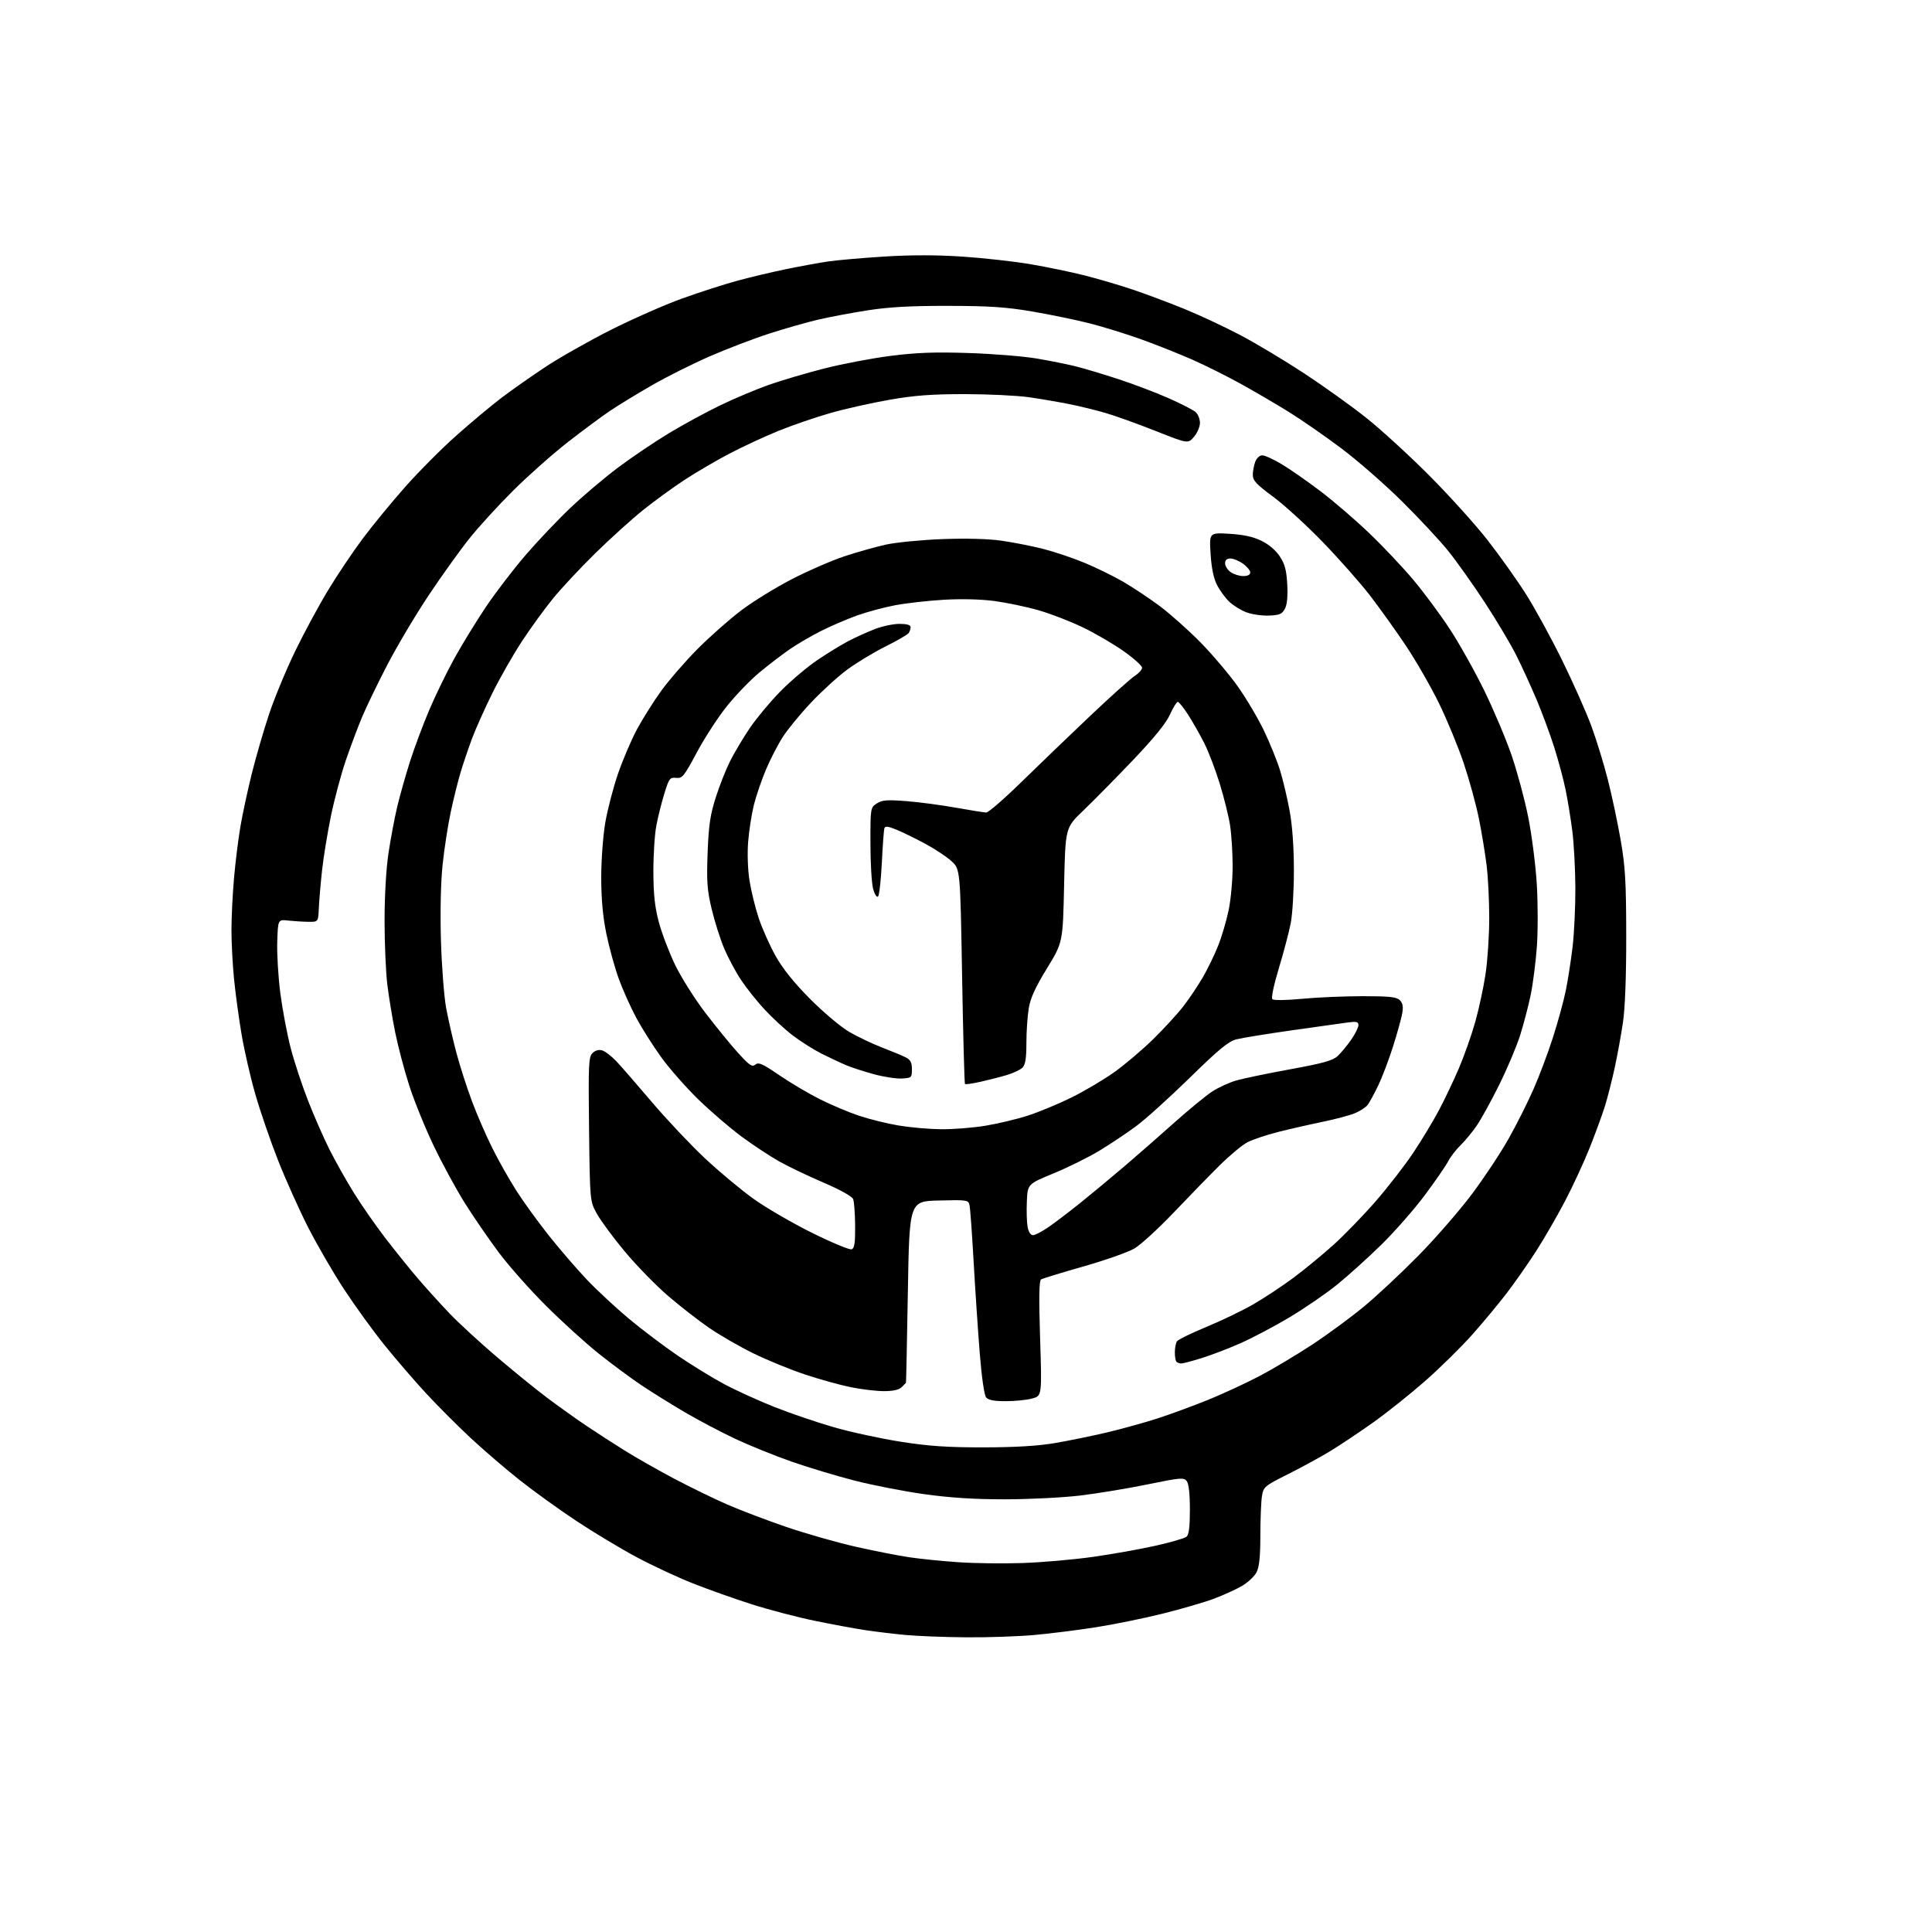 <?xml version="1.0" encoding="UTF-8" standalone="no"?>
<svg 
  version="1.1" 
  xmlns="http://www.w3.org/2000/svg" 
  xmlns:xlink="http://www.w3.org/1999/xlink" 
  xmlns:svg="http://www.w3.org/2000/svg"
  xmlns:rdf="http://www.w3.org/1999/02/22-rdf-syntax-ns#"
  xmlns:cc="http://creativecommons.org/ns#"
  xmlns:dc="http://purl.org/dc/elements/1.1/"
  viewBox="0 0 768 768"
  width="768"
  height="768"
>
<style>svg {background-color: white; }</style>"
<path stroke="none" fill="black" fill-rule="evenodd" d="M384.00,650.86C375.48,650.79 364.68,650.37 360.00,649.93C355.32,649.50 348.12,648.63 344.00,648.01C339.88,647.39 330.88,645.73 324.00,644.32C317.12,642.91 305.88,639.97 299.00,637.78C292.12,635.59 281.55,631.84 275.50,629.45C269.45,627.06 259.32,622.34 253.00,618.96C246.68,615.58 235.88,609.08 229.00,604.52C222.12,599.96 212.00,592.66 206.50,588.30C201.00,583.95 192.22,576.40 187.00,571.54C181.78,566.68 173.73,558.61 169.12,553.60C164.50,548.60 157.11,540.00 152.69,534.50C148.26,529.00 141.10,519.10 136.77,512.50C132.44,505.90 126.00,494.79 122.45,487.81C118.90,480.84 113.53,468.87 110.52,461.23C107.51,453.59 103.47,441.83 101.53,435.10C99.59,428.37 97.12,417.61 96.03,411.18C94.94,404.76 93.59,394.84 93.03,389.14C92.46,383.45 92.00,374.67 92.01,369.64C92.01,364.61 92.47,355.32 93.03,349.00C93.58,342.68 94.73,333.45 95.58,328.50C96.42,323.55 98.46,314.10 100.10,307.50C101.74,300.90 104.84,290.23 106.99,283.80C109.14,277.36 113.81,266.11 117.36,258.80C120.91,251.48 126.82,240.55 130.49,234.50C134.16,228.45 140.36,219.22 144.27,214.00C148.17,208.78 155.77,199.53 161.14,193.47C166.52,187.40 175.66,178.23 181.46,173.08C187.26,167.94 195.26,161.25 199.25,158.21C203.24,155.18 211.12,149.64 216.76,145.90C222.40,142.17 234.10,135.54 242.76,131.17C251.42,126.81 264.15,121.19 271.05,118.70C277.96,116.21 287.86,113.02 293.05,111.61C298.25,110.19 307.00,108.12 312.50,106.99C318.00,105.86 325.43,104.50 329.00,103.96C332.57,103.43 342.66,102.54 351.42,101.99C362.18,101.31 372.30,101.32 382.68,102.01C391.12,102.58 403.31,103.94 409.77,105.05C416.22,106.15 425.87,108.15 431.20,109.50C436.54,110.85 445.09,113.37 450.20,115.09C455.32,116.81 464.45,120.23 470.50,122.68C476.55,125.13 486.68,129.86 493.00,133.19C499.32,136.52 510.80,143.40 518.50,148.46C526.20,153.53 537.23,161.43 543.00,166.01C548.77,170.59 560.05,180.90 568.05,188.92C576.05,196.94 586.57,208.59 591.41,214.81C596.26,221.03 603.13,230.71 606.68,236.31C610.22,241.92 616.66,253.70 620.99,262.50C625.31,271.30 630.51,283.00 632.55,288.50C634.58,294.00 637.56,303.68 639.16,310.00C640.77,316.32 643.06,327.12 644.25,334.00C646.08,344.56 646.42,350.45 646.45,372.00C646.47,388.27 645.99,400.76 645.14,406.50C644.41,411.45 642.93,419.55 641.86,424.50C640.78,429.45 639.07,436.20 638.05,439.50C637.03,442.80 634.32,450.23 632.03,456.00C629.74,461.77 625.27,471.45 622.10,477.50C618.93,483.55 613.74,492.52 610.57,497.44C607.39,502.36 602.20,509.79 599.03,513.94C595.86,518.10 589.67,525.55 585.28,530.50C580.89,535.45 572.39,543.81 566.40,549.07C560.40,554.33 551.00,561.82 545.50,565.70C540.00,569.59 532.46,574.62 528.73,576.88C525.01,579.15 517.54,583.22 512.13,585.94C502.67,590.68 502.26,591.03 501.65,594.69C501.31,596.78 501.02,603.81 501.01,610.30C501.00,618.83 500.58,622.91 499.49,625.01C498.67,626.61 496.07,629.04 493.73,630.42C491.39,631.79 486.39,634.07 482.62,635.49C478.85,636.91 469.63,639.60 462.13,641.46C454.63,643.33 442.65,645.77 435.50,646.88C428.35,648.00 417.32,649.38 411.00,649.95C404.68,650.52 392.52,650.93 384.00,650.86zM406.50,621.33C414.20,621.07 426.80,619.97 434.50,618.88C442.20,617.79 453.41,615.79 459.40,614.44C465.40,613.10 470.91,611.49 471.65,610.87C472.61,610.08 473.00,606.97 473.00,600.07C473.00,593.85 472.55,589.80 471.75,588.76C470.61,587.27 469.27,587.38 456.02,590.10C448.05,591.74 435.90,593.73 429.02,594.54C422.14,595.34 408.74,596.00 399.25,596.00C387.22,596.00 377.52,595.37 367.29,593.94C359.21,592.80 346.72,590.36 339.55,588.52C332.37,586.67 321.10,583.27 314.50,580.96C307.90,578.64 297.93,574.61 292.35,571.99C286.76,569.37 277.76,564.63 272.35,561.46C266.93,558.28 259.12,553.42 255.00,550.67C250.88,547.91 243.22,542.24 238.00,538.08C232.78,533.91 223.32,525.33 216.99,519.00C210.65,512.67 202.27,503.23 198.36,498.00C194.44,492.77 188.41,484.00 184.94,478.50C181.47,473.00 175.84,462.65 172.42,455.50C168.99,448.35 164.60,437.53 162.66,431.46C160.71,425.39 158.22,415.94 157.11,410.46C156.00,404.98 154.59,396.45 153.98,391.50C153.37,386.55 152.87,375.07 152.87,366.00C152.87,356.18 153.50,345.30 154.43,339.12C155.29,333.42 156.85,325.09 157.92,320.62C158.98,316.16 161.29,308.00 163.05,302.50C164.81,297.00 168.27,287.77 170.73,282.00C173.19,276.23 177.67,267.05 180.67,261.61C183.68,256.17 189.28,247.04 193.11,241.33C196.95,235.61 204.04,226.34 208.88,220.72C213.71,215.10 221.75,206.63 226.73,201.90C231.71,197.17 240.22,189.97 245.63,185.90C251.05,181.83 260.21,175.65 265.99,172.16C271.77,168.68 281.00,163.67 286.50,161.03C292.00,158.38 300.55,154.79 305.50,153.03C310.45,151.28 320.35,148.35 327.50,146.52C334.65,144.69 346.57,142.41 354.00,141.47C364.35,140.15 371.58,139.89 385.00,140.33C394.62,140.64 406.77,141.62 412.00,142.50C417.23,143.38 424.20,144.78 427.50,145.60C430.80,146.42 438.45,148.71 444.50,150.69C450.55,152.66 459.55,156.08 464.50,158.27C469.45,160.46 474.29,162.94 475.25,163.78C476.21,164.62 477.00,166.57 477.00,168.10C477.00,169.63 475.93,172.13 474.62,173.65C472.25,176.42 472.25,176.42 459.37,171.31C452.29,168.51 443.35,165.29 439.50,164.17C435.65,163.04 429.12,161.45 425.00,160.63C420.88,159.80 413.68,158.58 409.00,157.90C404.32,157.23 392.85,156.68 383.50,156.67C370.34,156.67 363.59,157.17 353.63,158.91C346.55,160.14 335.97,162.51 330.13,164.18C324.28,165.84 315.00,169.03 309.50,171.26C304.00,173.49 295.23,177.56 290.00,180.30C284.77,183.04 276.76,187.73 272.18,190.72C267.61,193.71 260.19,199.11 255.68,202.72C251.18,206.32 242.63,214.05 236.68,219.89C230.72,225.72 223.11,233.88 219.76,238.00C216.40,242.12 210.85,249.78 207.43,255.00C204.00,260.23 198.74,269.45 195.74,275.50C192.74,281.55 189.11,289.65 187.67,293.50C186.23,297.35 184.17,303.43 183.10,307.00C182.03,310.57 180.24,317.77 179.13,323.00C178.02,328.23 176.58,337.60 175.93,343.84C175.21,350.73 174.95,362.48 175.28,373.84C175.58,384.10 176.52,396.24 177.37,400.81C178.23,405.38 180.05,413.34 181.42,418.49C182.79,423.65 185.57,432.28 187.58,437.68C189.60,443.08 193.28,451.55 195.76,456.50C198.23,461.45 202.56,469.10 205.38,473.50C208.19,477.90 214.00,485.90 218.28,491.28C222.56,496.66 229.31,504.48 233.28,508.67C237.25,512.85 244.78,519.84 250.00,524.21C255.22,528.57 264.00,535.20 269.50,538.94C275.00,542.68 283.32,547.78 288.00,550.27C292.68,552.77 301.68,556.86 308.00,559.36C314.32,561.86 324.95,565.48 331.61,567.39C338.26,569.30 350.19,571.88 358.11,573.12C369.27,574.87 376.65,575.37 391.00,575.35C403.62,575.33 412.61,574.79 419.30,573.65C424.69,572.73 433.91,570.85 439.80,569.47C445.68,568.08 454.77,565.57 460.00,563.89C465.23,562.20 474.45,558.81 480.50,556.35C486.55,553.88 495.77,549.60 501.00,546.83C506.23,544.06 515.45,538.55 521.50,534.58C527.55,530.61 536.77,523.84 542.00,519.53C547.23,515.22 557.07,506.02 563.88,499.09C570.69,492.17 580.26,481.15 585.15,474.62C590.04,468.09 596.59,458.19 599.72,452.62C602.85,447.05 607.28,438.23 609.58,433.00C611.88,427.77 615.35,418.55 617.29,412.50C619.24,406.45 621.54,398.07 622.40,393.89C623.26,389.70 624.48,381.83 625.13,376.39C625.77,370.95 626.26,360.43 626.23,353.00C626.20,345.57 625.66,335.45 625.04,330.50C624.41,325.55 623.21,318.12 622.36,314.00C621.52,309.88 619.47,302.23 617.81,297.00C616.15,291.77 612.98,283.23 610.77,278.00C608.56,272.77 604.95,264.90 602.75,260.50C600.54,256.10 594.93,246.68 590.28,239.56C585.63,232.45 579.08,223.22 575.73,219.06C572.38,214.90 564.13,206.04 557.39,199.37C550.66,192.69 539.83,183.22 533.33,178.33C526.82,173.43 517.34,166.86 512.26,163.71C507.18,160.57 498.60,155.55 493.21,152.57C487.82,149.58 479.15,145.26 473.95,142.96C468.75,140.67 459.61,137.03 453.63,134.88C447.65,132.73 438.39,129.87 433.04,128.51C427.68,127.15 417.50,125.05 410.40,123.84C400.06,122.07 393.44,121.62 377.00,121.59C362.06,121.56 353.38,122.04 345.00,123.35C338.68,124.33 329.80,126.00 325.28,127.05C320.77,128.10 311.99,130.61 305.78,132.61C299.58,134.61 288.94,138.68 282.15,141.64C275.36,144.60 265.01,149.78 259.15,153.15C253.29,156.52 245.80,161.09 242.50,163.31C239.20,165.53 231.62,171.15 225.66,175.80C219.70,180.46 210.01,189.04 204.13,194.88C198.25,200.72 190.38,209.32 186.64,214.00C182.89,218.68 175.59,228.86 170.41,236.63C165.23,244.40 157.86,256.80 154.02,264.18C150.18,271.57 145.64,280.96 143.92,285.06C142.21,289.15 139.28,296.95 137.42,302.39C135.56,307.84 132.92,317.74 131.55,324.39C130.18,331.05 128.59,340.77 128.02,346.00C127.45,351.23 126.87,357.98 126.74,361.00C126.50,366.50 126.50,366.50 122.50,366.43C120.30,366.40 116.70,366.17 114.50,365.93C110.50,365.50 110.50,365.50 110.21,374.33C110.05,379.19 110.61,388.46 111.45,394.94C112.30,401.42 114.14,411.15 115.54,416.56C116.95,421.98 120.05,431.40 122.44,437.50C124.83,443.61 128.67,452.36 130.98,456.96C133.29,461.55 137.61,469.24 140.59,474.05C143.56,478.87 149.23,487.01 153.17,492.15C157.12,497.29 163.05,504.65 166.36,508.50C169.66,512.35 175.32,518.58 178.93,522.35C182.54,526.11 190.90,533.79 197.50,539.41C204.10,545.03 213.10,552.33 217.50,555.64C221.90,558.95 228.88,563.93 233.00,566.71C237.12,569.48 244.16,574.03 248.64,576.81C253.12,579.60 261.89,584.57 268.14,587.87C274.39,591.17 283.77,595.74 289.00,598.03C294.23,600.31 304.85,604.35 312.61,607.00C320.37,609.65 332.74,613.17 340.11,614.84C347.47,616.50 357.10,618.39 361.50,619.04C365.90,619.70 374.68,620.58 381.00,621.01C387.32,621.45 398.80,621.59 406.50,621.33zM399.87,556.99C395.19,557.00 392.88,556.56 392.00,555.50C391.25,554.60 390.22,547.42 389.45,537.75C388.74,528.81 387.65,512.50 387.03,501.50C386.41,490.50 385.69,480.47 385.42,479.22C384.96,476.98 384.72,476.94 373.22,477.22C361.50,477.50 361.50,477.50 360.89,513.50C360.55,533.30 360.21,549.58 360.14,549.68C360.06,549.78 359.29,550.56 358.43,551.43C357.38,552.47 355.03,553.00 351.39,553.00C348.38,553.00 342.45,552.29 338.21,551.43C333.97,550.57 325.77,548.30 320.00,546.38C314.23,544.47 305.00,540.69 299.50,537.99C294.00,535.30 286.04,530.71 281.82,527.80C277.59,524.88 270.22,519.14 265.44,515.03C260.67,510.91 253.00,503.05 248.41,497.55C243.82,492.05 238.82,485.28 237.29,482.52C234.50,477.50 234.50,477.50 234.16,448.91C233.85,423.09 233.99,420.16 235.52,418.63C236.58,417.56 238.00,417.16 239.36,417.54C240.53,417.88 243.07,419.82 245.00,421.86C246.93,423.90 253.32,431.24 259.21,438.18C265.10,445.11 274.55,455.12 280.21,460.43C285.87,465.73 294.55,472.98 299.50,476.53C304.45,480.08 314.94,486.18 322.81,490.08C330.68,493.98 337.77,496.92 338.56,496.62C339.67,496.19 339.98,494.05 339.93,487.28C339.89,482.45 339.54,477.68 339.14,476.67C338.70,475.57 334.08,472.99 327.46,470.15C321.43,467.57 313.50,463.78 309.83,461.73C306.17,459.67 299.42,455.23 294.83,451.84C290.25,448.46 282.52,441.82 277.66,437.10C272.79,432.37 266.17,424.85 262.94,420.40C259.72,415.94 255.24,408.90 253.00,404.74C250.76,400.59 247.61,393.57 246.00,389.15C244.38,384.72 242.15,376.62 241.03,371.15C239.63,364.30 239.00,357.31 239.00,348.77C239.00,341.88 239.72,332.16 240.62,326.93C241.51,321.76 243.79,313.01 245.69,307.51C247.60,302.00 250.96,294.12 253.16,290.00C255.37,285.88 259.68,279.01 262.75,274.75C265.82,270.49 272.38,262.92 277.33,257.94C282.28,252.96 290.17,246.00 294.86,242.48C299.55,238.96 308.59,233.41 314.94,230.14C321.30,226.87 330.58,222.83 335.58,221.17C340.57,219.51 347.99,217.42 352.08,216.51C356.16,215.61 366.31,214.61 374.64,214.30C384.17,213.95 392.88,214.18 398.14,214.94C402.74,215.60 410.10,217.04 414.50,218.15C418.90,219.26 426.32,221.74 430.98,223.67C435.65,225.60 442.62,229.01 446.48,231.25C450.34,233.49 456.88,237.84 461.00,240.91C465.12,243.99 472.38,250.45 477.13,255.27C481.87,260.09 488.55,267.97 491.97,272.77C495.38,277.57 500.11,285.55 502.47,290.50C504.83,295.45 507.71,302.54 508.85,306.26C510.00,309.98 511.71,317.18 512.64,322.26C513.73,328.19 514.34,336.70 514.34,346.00C514.35,353.98 513.78,363.41 513.09,366.97C512.40,370.52 510.27,378.58 508.37,384.87C506.36,391.50 505.27,396.67 505.79,397.19C506.30,397.70 511.26,397.64 517.59,397.04C523.59,396.47 534.43,396.00 541.68,396.00C552.42,396.00 555.15,396.30 556.46,397.60C557.63,398.77 557.88,400.17 557.40,402.85C557.05,404.86 555.41,410.77 553.75,416.00C552.10,421.23 549.45,428.20 547.87,431.50C546.28,434.80 544.38,438.28 543.64,439.24C542.90,440.20 540.63,441.67 538.60,442.52C536.57,443.37 530.67,444.94 525.48,446.00C520.30,447.07 512.37,448.88 507.86,450.03C503.36,451.18 498.00,452.98 495.95,454.03C493.90,455.07 488.91,459.21 484.86,463.22C480.81,467.23 472.55,475.71 466.50,482.07C460.45,488.42 453.45,494.83 450.94,496.30C448.43,497.77 439.31,500.98 430.67,503.44C422.04,505.89 414.47,508.21 413.85,508.59C413.05,509.09 412.94,515.68 413.46,532.07C414.18,554.86 414.18,554.86 410.34,555.92C408.23,556.51 403.52,556.99 399.87,556.99zM469.56,542.00C468.89,542.00 468.03,541.70 467.67,541.33C467.30,540.97 467.01,539.28 467.02,537.58C467.02,535.89 467.39,533.93 467.84,533.23C468.28,532.54 473.56,529.94 479.57,527.46C485.58,524.98 494.01,520.92 498.31,518.43C502.60,515.94 509.70,511.25 514.08,508.00C518.46,504.75 525.68,498.81 530.13,494.80C534.57,490.78 542.18,482.92 547.04,477.31C551.89,471.71 558.51,463.16 561.75,458.31C564.98,453.47 569.54,445.93 571.87,441.58C574.20,437.22 577.84,429.57 579.97,424.58C582.09,419.58 585.01,411.31 586.45,406.18C587.89,401.05 589.73,392.50 590.53,387.18C591.33,381.86 591.99,371.86 591.99,364.97C592.00,358.08 591.53,348.63 590.95,343.97C590.38,339.31 589.01,331.00 587.91,325.50C586.81,320.00 584.10,310.10 581.89,303.50C579.67,296.90 575.22,286.10 571.99,279.50C568.76,272.90 562.80,262.55 558.75,256.50C554.69,250.45 548.27,241.48 544.47,236.56C540.67,231.65 532.29,222.17 525.85,215.51C519.40,208.84 510.50,200.71 506.07,197.44C499.48,192.58 498.01,191.01 498.01,188.82C498.00,187.34 498.44,184.98 498.98,183.57C499.53,182.10 500.74,181.00 501.78,181.00C502.79,181.00 506.29,182.60 509.56,184.56C512.83,186.52 519.76,191.36 524.97,195.31C530.18,199.27 538.90,206.77 544.34,211.99C549.79,217.20 557.65,225.53 561.81,230.49C565.97,235.44 572.49,244.22 576.28,250.00C580.07,255.78 586.25,266.80 590.01,274.50C593.77,282.20 598.66,293.78 600.88,300.24C603.10,306.70 606.07,317.72 607.48,324.74C608.89,331.76 610.43,343.78 610.90,351.45C611.36,359.13 611.37,370.42 610.91,376.55C610.46,382.67 609.35,391.23 608.46,395.56C607.56,399.90 605.69,407.05 604.30,411.47C602.91,415.89 599.16,424.77 595.97,431.21C592.77,437.65 588.75,444.96 587.03,447.45C585.32,449.95 582.42,453.46 580.59,455.25C578.76,457.04 576.55,459.91 575.67,461.63C574.79,463.35 570.64,469.38 566.44,475.02C562.23,480.67 554.45,489.54 549.15,494.75C543.84,499.95 535.90,507.12 531.50,510.68C527.10,514.24 518.58,520.08 512.57,523.67C506.56,527.26 497.75,531.91 492.98,534.01C488.21,536.11 481.27,538.76 477.55,539.91C473.83,541.06 470.24,542.00 469.56,542.00zM410.62,491.00C411.45,491.00 414.24,489.56 416.80,487.79C419.36,486.03 425.07,481.69 429.48,478.14C433.89,474.59 441.66,468.15 446.74,463.82C451.82,459.49 460.82,451.61 466.74,446.32C472.66,441.03 479.52,435.40 482.00,433.81C484.48,432.22 488.75,430.27 491.50,429.49C494.25,428.70 503.88,426.70 512.91,425.05C525.99,422.66 529.81,421.59 531.76,419.78C533.11,418.52 535.51,415.62 537.11,413.32C538.70,411.02 540.00,408.41 540.00,407.51C540.00,406.17 539.25,405.98 535.75,406.45C533.41,406.77 523.40,408.17 513.50,409.57C503.60,410.98 493.70,412.59 491.50,413.15C488.32,413.97 484.54,417.08 473.00,428.38C465.02,436.19 455.42,444.86 451.66,447.65C447.90,450.43 441.31,454.83 437.01,457.43C432.72,460.03 424.55,464.07 418.85,466.42C408.50,470.68 408.50,470.68 408.19,477.59C408.02,481.39 408.16,485.96 408.49,487.75C408.86,489.73 409.69,491.00 410.62,491.00zM374.00,448.89C378.68,448.95 386.56,448.33 391.52,447.53C396.49,446.72 404.14,444.91 408.52,443.49C412.91,442.08 420.70,438.85 425.84,436.32C430.97,433.79 438.62,429.27 442.84,426.28C447.05,423.28 454.03,417.38 458.34,413.16C462.64,408.95 468.08,403.02 470.42,400.00C472.75,396.98 476.23,391.80 478.14,388.50C480.05,385.20 482.79,379.55 484.23,375.94C485.67,372.33 487.55,365.93 488.42,361.73C489.29,357.52 490.00,349.68 489.99,344.29C489.99,338.91 489.52,331.57 488.96,328.00C488.40,324.43 486.56,317.01 484.87,311.53C483.18,306.04 480.44,298.84 478.77,295.53C477.10,292.21 474.22,287.14 472.38,284.25C470.53,281.36 468.65,279.00 468.19,279.00C467.73,279.00 466.32,281.29 465.05,284.10C463.49,287.55 458.71,293.43 450.20,302.35C443.30,309.58 434.46,318.54 430.57,322.26C423.50,329.02 423.50,329.02 423.00,351.82C422.50,374.63 422.50,374.63 416.17,384.96C411.50,392.59 409.61,396.76 408.93,400.90C408.42,403.98 408.01,410.18 408.01,414.68C408.00,420.72 407.60,423.26 406.45,424.40C405.60,425.25 402.79,426.58 400.20,427.35C397.61,428.12 392.90,429.33 389.74,430.03C386.58,430.74 383.81,431.14 383.59,430.91C383.37,430.68 382.85,411.38 382.45,388.00C381.71,345.50 381.71,345.50 378.21,342.30C376.29,340.54 371.52,337.39 367.61,335.30C363.70,333.21 358.57,330.71 356.22,329.75C352.96,328.43 351.84,328.31 351.55,329.25C351.34,329.94 350.88,336.12 350.54,342.99C350.20,349.86 349.52,355.88 349.04,356.36C348.53,356.87 347.70,355.59 347.09,353.37C346.49,351.24 346.01,343.10 346.01,335.27C346.00,321.17 346.02,321.03 348.52,319.40C350.63,318.01 352.55,317.86 360.27,318.46C365.35,318.85 374.23,320.03 380.00,321.07C385.77,322.11 391.20,322.98 392.06,322.98C392.92,322.99 399.26,317.49 406.14,310.75C413.03,304.01 425.32,292.20 433.45,284.50C441.58,276.80 449.53,269.67 451.12,268.65C452.70,267.64 454.00,266.18 454.00,265.43C454.00,264.67 450.74,261.74 446.75,258.91C442.76,256.08 435.45,251.80 430.50,249.41C425.55,247.02 417.58,243.94 412.78,242.57C407.99,241.20 400.11,239.56 395.28,238.91C389.84,238.19 382.16,238.00 375.10,238.42C368.83,238.79 360.12,239.78 355.75,240.61C351.38,241.44 344.58,243.27 340.65,244.68C336.72,246.10 330.35,248.83 326.50,250.76C322.65,252.69 317.02,255.97 314.00,258.04C310.98,260.12 305.52,264.30 301.87,267.33C298.22,270.37 292.37,276.43 288.87,280.82C285.37,285.20 280.01,293.45 276.98,299.14C271.91,308.64 271.23,309.48 268.78,309.22C266.29,308.96 265.96,309.41 264.11,315.38C263.02,318.92 261.57,324.67 260.91,328.16C260.24,331.65 259.71,339.90 259.73,346.50C259.75,355.49 260.29,360.51 261.88,366.50C263.05,370.90 265.96,378.55 268.34,383.50C270.73,388.45 276.11,397.00 280.31,402.50C284.50,408.00 290.36,415.19 293.34,418.48C297.91,423.53 298.98,424.26 300.26,423.20C301.54,422.14 303.09,422.83 309.72,427.37C314.09,430.36 321.33,434.65 325.81,436.90C330.29,439.16 337.31,442.13 341.41,443.50C345.52,444.88 352.62,446.64 357.19,447.40C361.76,448.17 369.32,448.84 374.00,448.89zM358.50,428.72C356.30,428.84 351.35,428.09 347.50,427.05C343.65,426.01 338.70,424.41 336.50,423.49C334.30,422.57 329.84,420.48 326.58,418.84C323.33,417.20 318.13,413.91 315.02,411.52C311.91,409.13 306.91,404.51 303.90,401.25C300.88,398.00 296.67,392.71 294.54,389.49C292.40,386.27 289.39,380.62 287.83,376.93C286.28,373.23 284.06,366.23 282.90,361.36C281.10,353.82 280.86,350.48 281.29,339.00C281.71,328.04 282.32,323.90 284.52,317.00C286.01,312.32 288.59,305.80 290.25,302.50C291.92,299.20 295.41,293.34 298.01,289.48C300.62,285.62 306.07,279.07 310.13,274.92C314.18,270.78 320.88,265.11 325.00,262.33C329.12,259.55 334.75,256.12 337.50,254.70C340.25,253.28 344.88,251.19 347.79,250.06C350.69,248.93 355.08,248.00 357.54,248.00C360.45,248.00 361.99,248.43 361.98,249.25C361.98,249.94 361.64,251.01 361.23,251.62C360.83,252.24 356.68,254.66 352.00,256.99C347.32,259.32 340.48,263.46 336.80,266.17C333.11,268.89 326.63,274.80 322.38,279.31C318.14,283.81 313.08,289.98 311.14,293.00C309.20,296.02 306.19,301.88 304.45,306.00C302.71,310.12 300.56,316.43 299.67,320.00C298.79,323.57 297.77,330.10 297.41,334.50C297.03,339.13 297.25,345.63 297.92,349.94C298.56,354.03 300.21,360.78 301.59,364.94C302.98,369.10 306.00,375.88 308.31,380.00C311.13,385.05 315.60,390.62 322.00,397.07C327.23,402.34 334.22,408.23 337.55,410.17C340.88,412.11 346.73,414.90 350.55,416.37C354.37,417.83 358.62,419.60 360.00,420.30C361.94,421.29 362.50,422.35 362.50,425.04C362.50,428.37 362.35,428.51 358.50,428.72zM504.48,244.70C501.74,244.81 497.71,244.24 495.53,243.43C493.35,242.62 490.27,240.73 488.69,239.23C487.11,237.73 484.90,234.72 483.79,232.55C482.42,229.89 481.58,225.83 481.23,220.16C480.70,211.73 480.70,211.73 488.67,212.19C494.20,212.51 498.10,213.35 501.39,214.95C504.32,216.36 507.12,218.74 508.72,221.15C510.75,224.21 511.39,226.62 511.70,232.28C511.96,237.05 511.65,240.35 510.77,242.00C509.66,244.10 508.66,244.53 504.48,244.70zM494.22,229.00C495.97,229.00 497.00,228.47 497.00,227.57C497.00,226.78 495.69,225.21 494.10,224.07C492.50,222.93 490.25,222.00 489.10,222.00C487.69,222.00 487.00,222.64 487.00,223.94C487.00,225.01 488.00,226.59 489.22,227.44C490.44,228.30 492.69,229.00 494.22,229.00z" />

</svg>